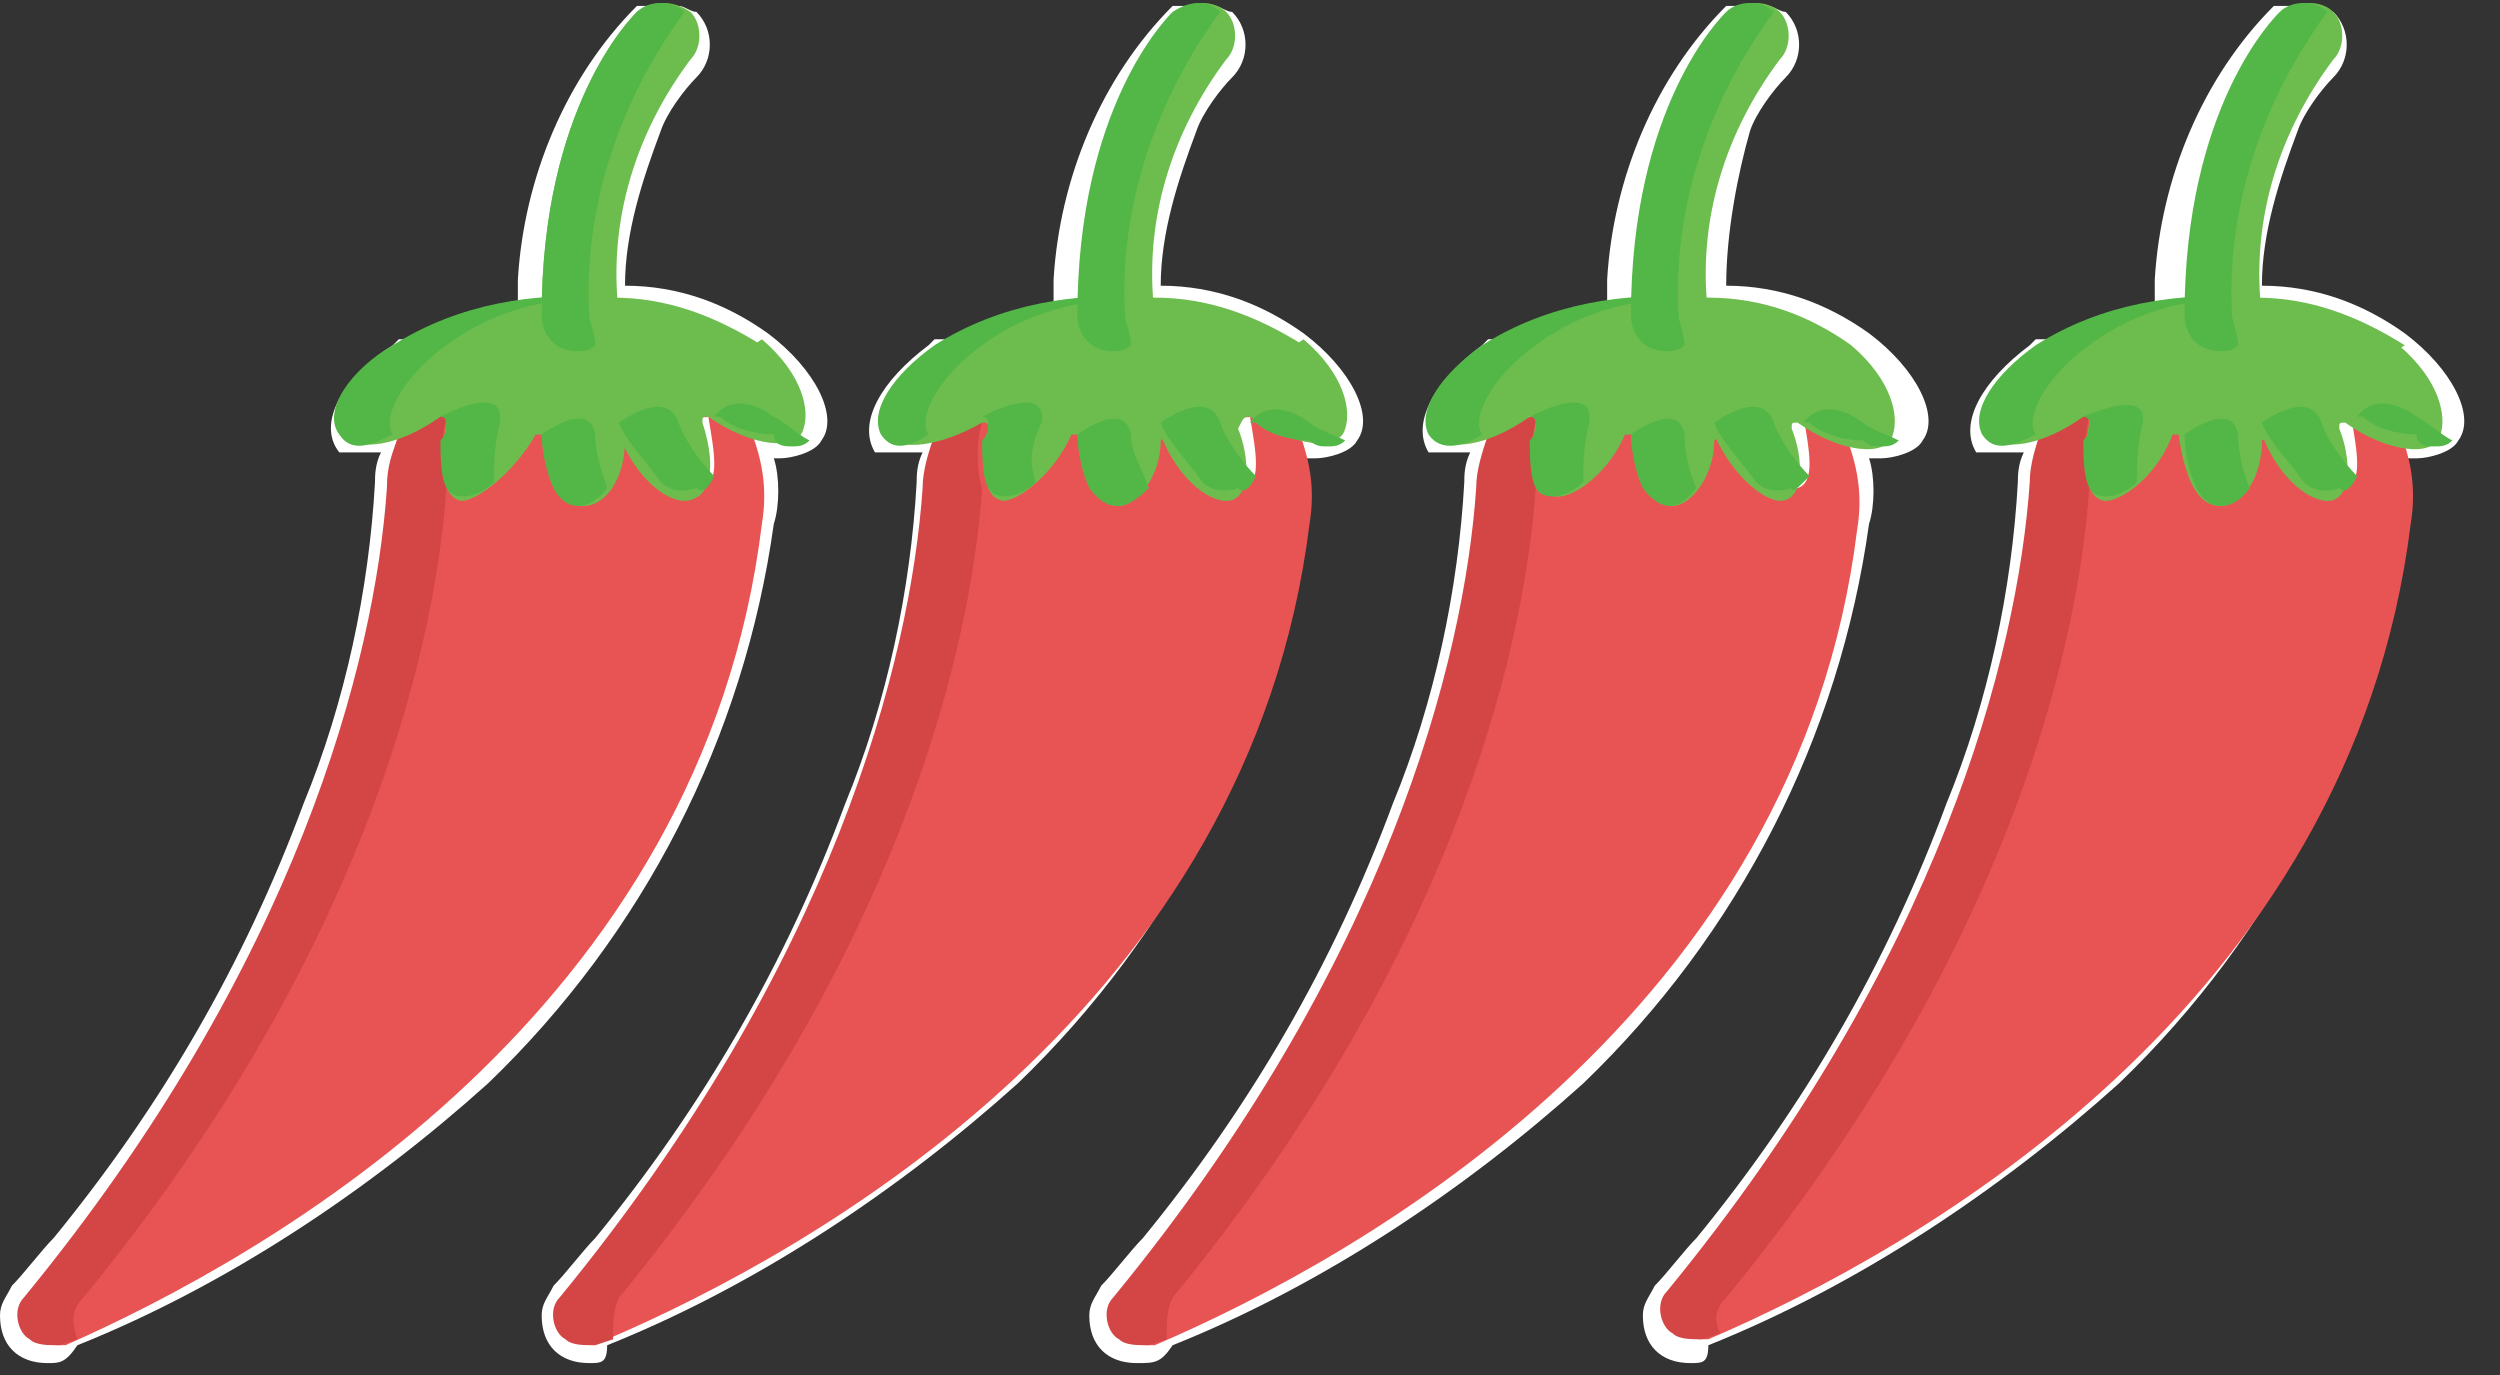 <svg version="1.1" id="Layer_1" xmlns="http://www.w3.org/2000/svg" x="0" y="0" viewBox="0 0 42 23.1" xml:space="preserve"><rect x="0" y="0" width="42" height="23.1" fill="#333333" stroke="none"/><style>.st0{fill:#fff}.st1{fill:#e85453}.st2{fill:#d44545}.st3{fill:#6dbd4e}.st4{fill:#53b748}</style><path class="st0" d="M.8 22.9c-.5 0-.8-.3-.8-.8 0-.2.1-.3.2-.5.2-.2.5-.6.7-.8 1.8-2.2 3.2-4.6 4.2-7.3.7-1.7 1.1-3.6 1.2-5.4 0-.1 0-.3.1-.5h-.7c-.4-.5.1-1.3.9-1.8l.1-.1h1.1-.3 1.2v-1c.1-1.7.8-3.4 2-4.6h.7c.1 0 .2.1.3.1.3.3.3.8 0 1.1-.2.2-.5.6-.6.9-.3.8-.6 1.7-.6 2.6.9 0 1.7.3 2.4.8.8.6 1.2 1.4.9 1.8-.1.2-.5.3-.7.3H13c.1.3.1.8 0 1.1-.5 3.6-2.2 6.9-4.8 9.4-2 1.8-4.4 3.4-6.9 4.4-.2.3-.3.3-.5.3z"/><path class="st1" d="M12 6.9c-.1 0-.1 0-.1.1.1.6.2 1.1-.1 1.2-.3.1-.9-.3-1.2-1.1m-.2 0c-.1.7-.3 1.2-.7 1.2s-.5-.5-.6-1.2c0 0-.1-.1-.1 0-.4.8-1 1.3-1.3 1.2-.3-.1-.2-.7-.1-1.3 0-.1 0-.1-.1-.1l-.7.4c-.1.3-.2.5-.2.9-.2 2.9-1.5 8-6.1 13.6-.2.2-.1.6.1.7.1.1.3.1.5.1C4.5 21.1 11.8 17 12.8 8.8c.1-.6 0-1.1-.2-1.6-.2-.1-.5-.2-.6-.2l-1.6.1z"/><path class="st2" d="M1.4 21.8C6 16.2 7.3 11.1 7.5 8.2c-.1-.4-.1-.8 0-1.2 0-.1 0-.1-.1-.1l-.7.4c-.1.3-.2.5-.2.9-.2 2.9-1.5 8-6.1 13.6-.2.2-.1.6.1.7.1.1.3.1.5.1l.3-.1c-.1-.3-.1-.5.1-.7z"/><path class="st3" d="M12.8 5.8c-.8-.5-1.6-.8-2.5-.8-1.2-.1-2.6.1-3.6.8-.7.4-1.1 1.1-.9 1.5.2.3.9.2 1.6-.3.1 0 .1 0 .1.1-.1.6-.1 1.2.2 1.3.2.1.9-.4 1.3-1.1h.1c.1.7.3 1.2.7 1.2s.7-.5.7-1.1m-.1-.1c.3.8.9 1.2 1.2 1.1.4-.1.4-.7.2-1.3 0-.1 0-.1.1-.1.7.5 1.5.6 1.6.2.1-.3 0-.9-.7-1.5l-2.4 1.6z"/><path class="st4" d="M6.6 7.3c-.2-.3.2-1 .9-1.5.8-.6 1.7-.8 2.7-.8-1.2-.1-2.5.1-3.6.8-.7.4-1.2 1.1-.9 1.5.2.3.5.2.9 0z"/><path class="st3" d="M9.7 5.9c-.3 0-.6-.2-.6-.6 0-3.5 1.5-5 1.6-5.1.3-.2.6-.2.9 0 .2.2.2.6 0 .8-.9 1.2-1.4 2.7-1.2 4.3-.1.3-.3.6-.7.6z"/><path class="st4" d="M9.9 5.3c-.1-1.8.5-3.6 1.6-5.1-.2-.2-.6-.2-.8 0-.1.1-1.6 1.6-1.6 5.1 0 .3.2.6.6.6.1 0 .2 0 .3-.1 0-.2-.1-.4-.1-.5zM8.4 7.1c.1-.7-1-.1-1-.1s.1 0 .1.1 0 .2-.1.3c0 .3 0 .8.2.9.2.1.5 0 .7-.2 0-.3 0-.6.1-1 0 .2 0 .2 0 0zm1.8 1.1c-.1-.3-.2-.6-.2-.9-.1-.6-.9 0-.9 0 0 .3.1.7.2.9.2.4.6.4.9 0zM12 8c-.2-.2-.5-.6-.6-.9-.2-.6-1 0-1 0 .1.3.5.7.7 1 .1.1.3.2.6.1.1.1.2 0 .3-.2zm1.3-.5c.1 0 .2 0 .3-.1-.2-.1-.4-.3-.6-.4-.7-.5-1 0-1 0h.1c.2.2.6.3.9.3 0 .2.2.2.3.2z"/><g><path class="st0" d="M9.9 22.9c-.5 0-.8-.3-.8-.8 0-.2.1-.3.2-.5.2-.2.5-.6.7-.8 1.8-2.2 3.2-4.6 4.2-7.3.7-1.7 1.1-3.6 1.2-5.4 0-.1 0-.3.1-.5H14.7c-.3-.5.1-1.2.9-1.8l.1-.1h1.1-.3 1.2v-1c.1-1.7.8-3.4 2-4.6h.7c.1 0 .2.1.3.1.3.3.3.8 0 1.1-.2.2-.5.6-.6.9-.3.8-.6 1.7-.6 2.6.9 0 1.7.3 2.4.8.8.6 1.2 1.4.9 1.8-.1.2-.5.3-.7.3h-.2c.1.3.1.8 0 1.1-.5 3.6-2.2 6.9-4.8 9.4-2 1.8-4.4 3.4-6.9 4.4 0 .3-.1.3-.3.3z"/><path class="st1" d="M21.1 6.9c-.1 0-.1 0-.1.1.1.6.2 1.1-.1 1.2-.3.1-.9-.3-1.2-1.1m-.2 0c-.1.7-.3 1.2-.7 1.2-.3 0-.6-.6-.7-1.2 0 0-.1-.1-.1 0-.3.8-.9 1.2-1.2 1.1s-.2-.6-.1-1.2c0-.1 0-.1-.1-.1l-.7.3c-.1.3-.2.6-.2.9-.2 2.9-1.5 8-6.1 13.6-.2.2-.1.6.1.7.1.1.3.1.5.1C13.7 21 21 16.9 22 8.8c.1-.6 0-1.1-.2-1.6-.4-.1-.6-.2-.7-.2l-1.6.1z"/><path class="st2" d="M10.4 21.8c4.6-5.6 5.9-10.7 6.1-13.6-.1-.3-.1-.8 0-1.1 0-.1 0-.1-.1-.1l-.7.3c-.1.3-.2.6-.2.9-.2 2.9-1.5 8-6.1 13.6-.2.2-.1.6.1.7.1.1.3.1.5.1l.3-.1c0-.3 0-.5.1-.7z"/><path class="st3" d="M21.9 5.8c-.8-.5-1.6-.8-2.5-.8-1.2-.1-2.6.1-3.6.8-.7.5-1.1 1.1-.9 1.5.2.3.9.2 1.6-.2.1 0 .1 0 .1.1-.1.6-.1 1.1.2 1.2.2.1.9-.4 1.2-1.1h.1c.1.7.3 1.2.7 1.2.3 0 .7-.5.7-1.1m0-.1c.3.8.9 1.2 1.2 1.1.3-.1.3-.7.1-1.2.1-.2.1-.2.2-.2.7.5 1.5.6 1.6.2.1-.3 0-.9-.7-1.5l-2.4 1.6z"/><path class="st4" d="M15.6 7.3c-.2-.3.2-1 .9-1.5.8-.6 1.8-.8 2.8-.8-1.2-.1-2.5.1-3.6.8-.7.5-1.1 1.1-.9 1.5.2.3.5.2.8 0z"/><path class="st3" d="M18.8 5.9c-.3 0-.6-.2-.6-.6 0-3.5 1.5-5 1.6-5.1.2-.2.6-.2.8 0 .2.2.2.6 0 .8-.9 1.2-1.4 2.7-1.2 4.3 0 .3-.2.6-.6.6z"/><path class="st4" d="M18.9 5.3c-.1-1.8.5-3.6 1.6-5.1-.2-.2-.5-.2-.8 0-.1.1-1.6 1.6-1.6 5.1 0 .3.2.6.6.6.1 0 .2 0 .3-.1 0-.2-.1-.4-.1-.5zm-1.4 1.8c.1-.7-1-.1-1-.1s.1 0 .1.1 0 .2-.1.3c0 .3 0 .8.2.9.2.1.5 0 .7-.2-.1-.3-.1-.6.1-1 0 .2 0 .2 0 0zm1.8 1.1c-.1-.3-.3-.6-.3-.9-.1-.6-.9 0-.9 0 0 .3.1.7.2.9.3.4.6.4 1 0zm1.8-.2c-.2-.2-.5-.6-.6-.9-.2-.6-1 0-1 0 .1.3.5.7.7 1 .1.1.3.2.6.1.1.1.2 0 .3-.2zm1.2-.5c.1 0 .2 0 .3-.1-.2-.1-.5-.2-.6-.3-.7-.5-1 0-1 0h.1c.2.2.6.3.9.3.1.1.2.1.3.1z"/></g><g><path class="st0" d="M19.1 22.9c-.5 0-.8-.3-.8-.8 0-.2.1-.3.2-.5.2-.2.5-.6.7-.8 1.8-2.2 3.2-4.6 4.2-7.3.7-1.7 1.1-3.6 1.2-5.4 0-.1 0-.3.1-.5H24c-.3-.5.1-1.2.9-1.8l.1-.1h1.1-.3H27v-1c.1-1.7.8-3.4 2-4.6h.7c.1 0 .2.1.3.1.3.3.3.8 0 1.1-.2.2-.5.6-.6.9-.2.7-.4 1.7-.4 2.6.9 0 1.7.3 2.4.8.8.6 1.2 1.4.9 1.8-.1.2-.5.3-.7.3h-.2c.1.3.1.8 0 1.1-.5 3.6-2.2 6.9-4.8 9.4-2 1.8-4.4 3.4-6.9 4.4-.2.3-.3.3-.6.3z"/><path class="st1" d="M30.4 6.9c-.1 0-.1 0-.1.1.1.6.2 1.1-.1 1.2s-.9-.3-1.2-1.1m-.2 0c-.1.7-.3 1.2-.7 1.2s-.6-.6-.7-1.2c0 0-.1-.1-.1 0-.3.8-.9 1.3-1.3 1.2-.3-.1-.2-.7-.1-1.2 0-.1 0-.1-.1-.1l-.7.3c-.1.3-.2.6-.2.9-.2 2.9-1.5 8-6.1 13.6-.2.2-.1.6.1.7.1.1.3.1.5.1 3.5-1.5 10.8-5.6 11.8-13.7.1-.6 0-1.1-.2-1.6-.3-.2-.5-.3-.6-.3l-1.6.1z"/><path class="st2" d="M19.7 21.8c4.6-5.6 5.9-10.7 6.1-13.6-.1-.3-.1-.8 0-1.1 0-.1 0-.1-.1-.1l-.7.3c-.1.3-.2.6-.2.9-.2 2.9-1.5 8-6.1 13.6-.2.2-.1.6.1.7.1.1.3.1.5.1l.3-.1c0-.3 0-.5.1-.7z"/><path class="st3" d="M31.1 5.8c-.7-.5-1.5-.8-2.4-.8-1.3-.1-2.7.1-3.7.8-.7.5-1.1 1.1-.9 1.5.2.3.9.2 1.6-.3.1 0 .1 0 .1.1-.1.6-.1 1.1.2 1.2.3.2 1-.3 1.3-1h.1c.1.7.3 1.2.7 1.2.3 0 .7-.5.7-1.1m0-.1c.3.7.9 1.2 1.2 1.1.3-.1.3-.7.1-1.2 0-.1 0-.1.1-.1.7.5 1.5.6 1.6.2.1-.3 0-.9-.7-1.5l-2.3 1.5z"/><path class="st4" d="M24.9 7.3c-.2-.3.2-1 .9-1.5.8-.6 1.7-.8 2.7-.8-1.2-.1-2.5.1-3.6.8-.7.5-1.1 1.1-.9 1.5.2.3.6.2.9 0z"/><path class="st3" d="M28.1 5.9c-.3 0-.6-.2-.6-.6 0-3.5 1.5-5 1.6-5.1.2-.2.6-.2.8 0s.2.6 0 .8c-.9 1.2-1.4 2.7-1.2 4.3 0 .3-.3.6-.6.6z"/><path class="st4" d="M28.2 5.3c-.1-1.8.5-3.6 1.6-5.1-.2-.2-.6-.2-.8 0-.1.1-1.6 1.6-1.6 5.1 0 .3.2.6.6.6.1 0 .2 0 .3-.1 0-.2-.1-.4-.1-.5zm-1.5 1.8c.1-.7-1-.1-1-.1s.1 0 .1.1 0 .2-.1.3c0 .3 0 .8.2.9.2.1.5 0 .7-.2 0-.3 0-.6.1-1 0 .2 0 .2 0 0zm1.8 1.1c-.1-.2-.2-.6-.2-.9-.1-.6-.9 0-.9 0 0 .3.1.7.2.9.3.4.6.4.9 0zm1.9-.2c-.2-.2-.5-.6-.6-.9-.2-.6-1 0-1 0 .1.3.5.7.7 1 .1.1.3.2.6.1 0 .1.1 0 .3-.2zm1.2-.5c.1 0 .2 0 .3-.1-.2-.1-.5-.2-.6-.3-.7-.5-1 0-1 0h.1c.2.2.6.3.9.3.1.1.2.1.3.1z"/></g><g><path class="st0" d="M28.4 22.9c-.5 0-.8-.3-.8-.8 0-.2.1-.3.2-.5.2-.2.5-.6.7-.8 1.8-2.2 3.2-4.6 4.2-7.3.7-1.7 1.1-3.6 1.2-5.4 0-.1 0-.3.1-.5H33.2c-.3-.5.1-1.2.9-1.8l.1-.1h1.1-.3 1.2v-1c.1-1.7.8-3.4 2-4.6h.7c.1 0 .2.1.3.1.3.3.3.8 0 1.1-.2.2-.5.6-.6.9-.3.8-.6 1.7-.6 2.6.9 0 1.7.3 2.4.8.8.6 1.2 1.4.9 1.8-.1.2-.5.3-.7.3h-.2c.1.3.1.8 0 1.1-.5 3.6-2.2 6.9-4.8 9.4-2 1.8-4.4 3.4-6.9 4.4 0 .3-.1.3-.3.3z"/><path class="st1" d="M39.6 6.9c-.1 0-.1 0-.1.1.1.6.2 1.1-.1 1.2s-.9-.3-1.2-1.1m-.2 0c-.1.7-.3 1.2-.7 1.2-.3 0-.6-.6-.7-1.2 0 0-.1-.1-.1 0-.3.8-.9 1.2-1.2 1.1s-.2-.6-.1-1.2c0-.1 0-.1-.1-.1l-.7.3c-.1.3-.2.6-.2.9-.2 2.9-1.5 8-6.1 13.6-.2.2-.1.6.1.7.1.1.3.1.5.1 3.5-1.5 10.8-5.6 11.8-13.7.1-.6 0-1.1-.2-1.6-.3-.1-.6-.2-.7-.2l-1.6.1z"/><path class="st2" d="M29 21.8c4.6-5.6 5.9-10.7 6.1-13.6-.1-.4-.1-.8 0-1.2 0-.1 0-.1-.1-.1l-.7.3c-.1.3-.2.6-.2.9-.2 2.9-1.5 8-6.1 13.6-.2.2-.1.6.1.7.1.1.3.1.5.1l.3-.1c-.1-.2-.1-.4.1-.6z"/><path class="st3" d="M40.4 5.8c-.8-.5-1.6-.8-2.5-.8-1.2-.1-2.6.1-3.6.8-.7.5-1.1 1.1-.9 1.5.2.3.9.2 1.6-.3.1 0 .1 0 .1.1-.1.6-.1 1.2.2 1.3.2.1.9-.3 1.2-1.1h.1c.1.7.3 1.2.7 1.2.4 0 .7-.5.7-1.1m0-.1c.3.8.9 1.2 1.2 1.1.3-.1.3-.7.1-1.2 0-.1 0-.1.1-.1.7.5 1.5.6 1.6.2.1-.3 0-.9-.7-1.5L38 7.3z"/><path class="st4" d="M34.2 7.3c-.2-.3.2-1 .9-1.5.8-.6 1.7-.8 2.7-.8-1.2-.1-2.5.1-3.6.8-.7.5-1.1 1.1-.9 1.5.2.3.5.2.9 0z"/><path class="st3" d="M37.4 5.9c-.3 0-.6-.2-.6-.6 0-3.5 1.5-5 1.6-5.1.2-.2.6-.2.8 0s.2.6 0 .8c-.9 1.2-1.4 2.7-1.2 4.3-.1.3-.3.6-.6.6z"/><path class="st4" d="M37.5 5.3c-.1-1.8.5-3.6 1.6-5.1-.2-.2-.6-.2-.8 0-.1.1-1.6 1.6-1.6 5.1 0 .3.2.6.6.6.1 0 .2 0 .3-.1 0-.2-.1-.4-.1-.5zM36 7.1c.1-.6-1-.1-1-.1s.1 0 .1.1 0 .2-.1.3c0 .3 0 .8.2.9.2.1.5 0 .7-.2 0-.3 0-.6.1-1 0 .2 0 .2 0 0zm1.8 1.1c-.1-.2-.2-.6-.2-.9-.1-.6-.9 0-.9 0 0 .3.1.7.2.9.2.4.6.4.9 0zm1.8-.2c-.2-.2-.5-.6-.6-.9-.2-.6-1 0-1 0 .1.3.5.7.7 1 .1.1.3.2.6.1.1.1.2 0 .3-.2zm1.3-.5c.1 0 .2 0 .3-.1-.2-.1-.4-.3-.6-.4-.7-.5-1 0-1 0h.1c.2.2.6.3.9.3 0 .2.2.2.3.2z"/></g></svg>